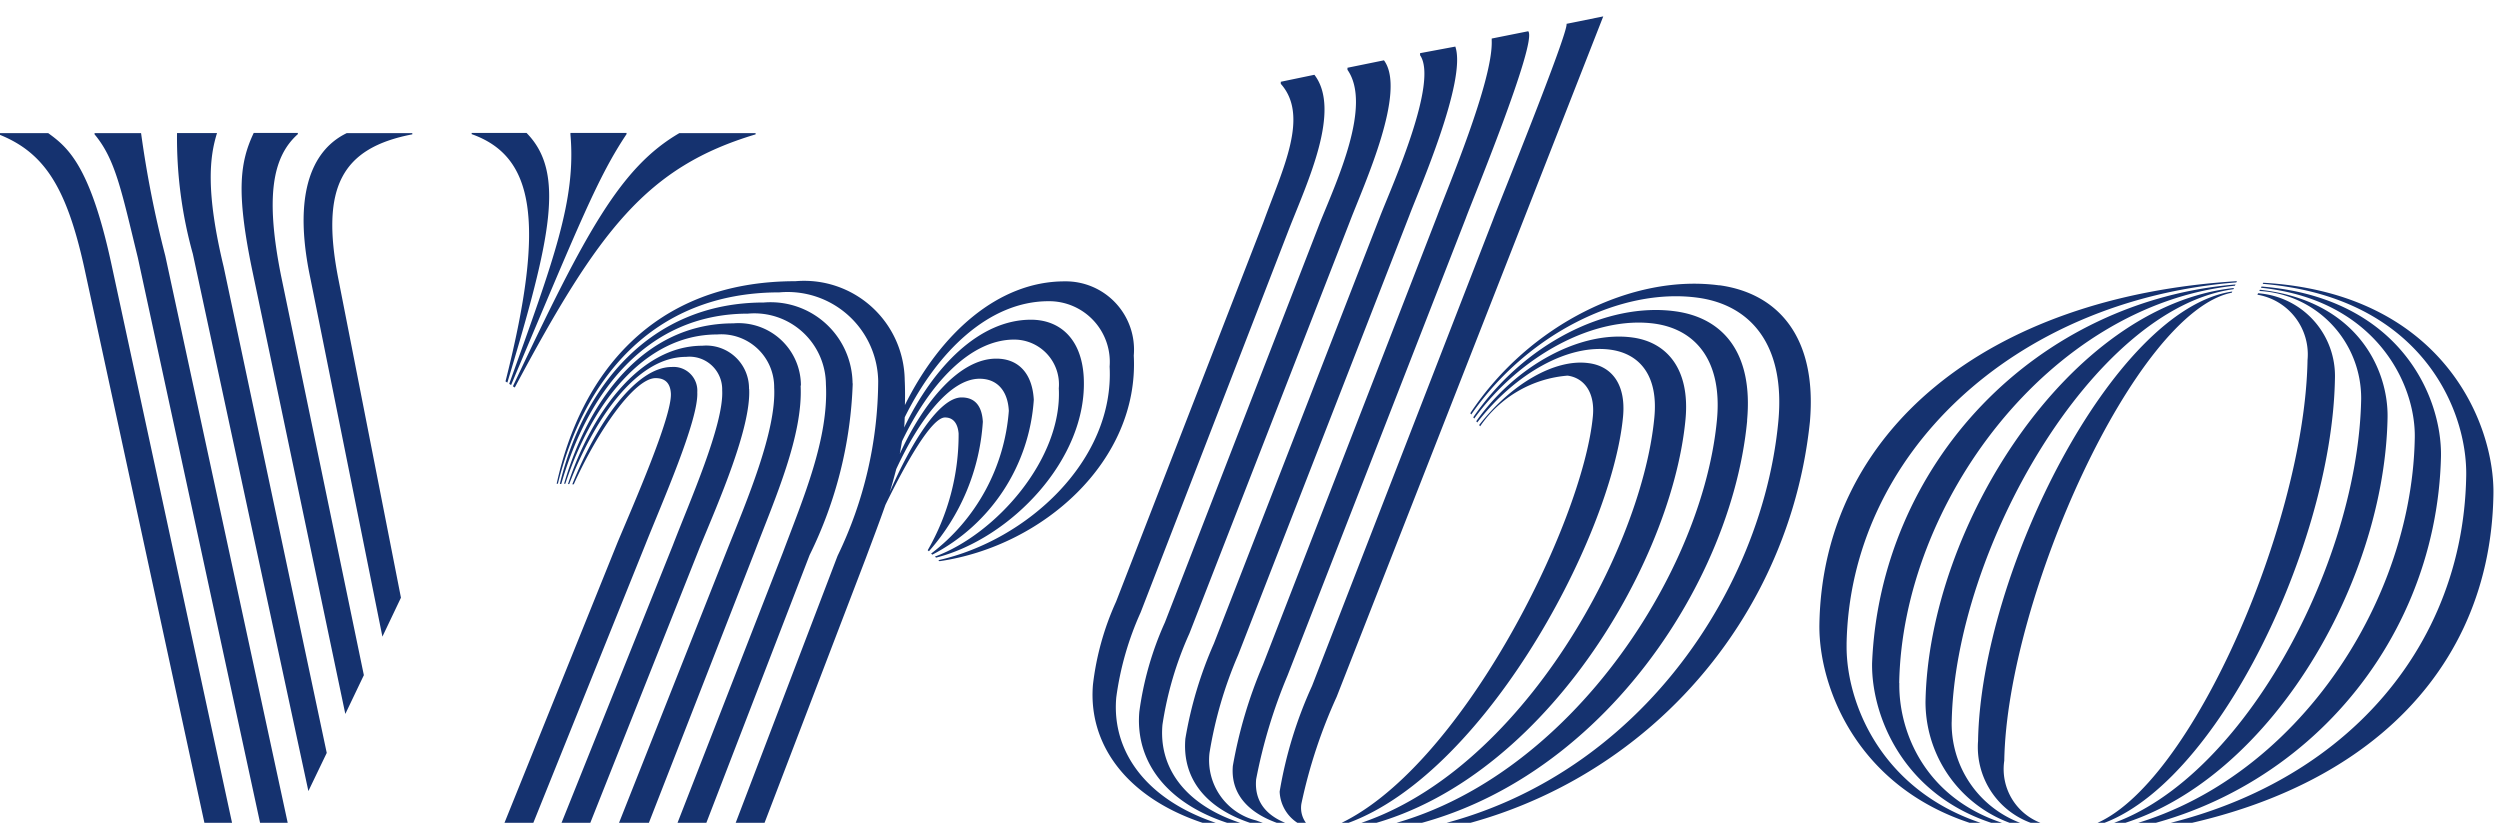 <svg xmlns="http://www.w3.org/2000/svg" xmlns:xlink="http://www.w3.org/1999/xlink" width="79" height="26" viewBox="0 0 79 26"><defs><clipPath id="clip-path"><rect id="Rectangle_1167" data-name="Rectangle 1167" width="79" height="26" transform="translate(-0.116 -0.199)" fill="none"></rect></clipPath></defs><g id="Group_4004" data-name="Group 4004" transform="translate(0.116 0.199)"><g id="Group_4003" data-name="Group 4003" transform="translate(0 0)" clip-path="url(#clip-path)"><path id="Path_4928" data-name="Path 4928" d="M1.564,3.688H0v.039c1.434.567,2.137,1.655,2.7,4.19L6.555,25.731h.873L3.551,7.774C2.88,4.7,2.176,4.131,1.564,3.688m2.932,0H3.03v.039c.658.789.847,1.766,1.368,3.9L8.314,25.731h.873L5.265,7.565A33.636,33.636,0,0,1,4.5,3.688M9.787,24.48l.58-1.206L7.109,7.91c-.574-2.385-.443-3.48-.209-4.223H5.636a13.633,13.633,0,0,0,.5,3.819Zm1.167-2.437.586-1.226L8.92,8.178c-.489-2.457-.28-3.734.534-4.457V3.682H8.06c-.43.912-.56,1.831-.065,4.254ZM12.126,19.6l.586-1.231L10.725,8.249c-.548-2.847.111-4.091,2.346-4.522V3.688H11c-.6.293-1.864,1.2-1.153,4.574Zm3.89-8.066.058.039c1.388-4.607,1.831-6.646.606-7.891H14.947v.039c1.935.69,2.372,2.665,1.069,7.812m.117.078.059.039c2.183-5.167,2.749-6.581,3.649-7.93V3.682H18.068v.052c.182,2.066-.528,3.962-1.935,7.878m5.376-7.923c-1.844,1.075-2.939,3.075-5.259,8l.059.039c2.658-4.985,4.176-6.972,7.61-8V3.688Zm.567,8.19a.75.75,0,0,0-.808-.8c-1.147,0-2.391,1.818-3.141,3.707h.046c.756-1.681,1.916-3.355,2.587-3.355.28,0,.463.137.482.489.032.737-1.18,3.5-1.681,4.691l-3.681,9.129h.912L20.44,16.68c.521-1.31,1.681-3.929,1.636-4.8m1.635-.111a1.352,1.352,0,0,0-1.472-1.362c-1.981,0-3.506,2.124-4.249,4.372h.039c.775-2.006,2.1-4.02,3.694-4.02a1.033,1.033,0,0,1,1.14,1.056c.058,1.082-1.036,3.532-1.557,4.893L17.69,25.724H18.6l3.558-8.953c.593-1.433,1.622-3.779,1.557-5m1.636-.1A1.972,1.972,0,0,0,23.216,9.7c-2.854,0-4.594,2.463-5.349,5.069h.039c.795-2.43,2.437-4.718,4.8-4.718a1.671,1.671,0,0,1,1.8,1.681c.072,1.362-.86,3.564-1.479,5.109l-3.518,8.88h.945l3.453-8.848c.612-1.609,1.518-3.636,1.434-5.213m1.642-.065a2.59,2.59,0,0,0-2.8-2.554c-3.629,0-5.721,2.7-6.451,5.734h.046c.808-2.821,2.659-5.382,5.9-5.382a2.261,2.261,0,0,1,2.463,2.235c.091,1.714-.717,3.6-1.361,5.317l-3.421,8.776h.912l3.355-8.7A13.251,13.251,0,0,0,26.988,11.6m8.881-.88A2.158,2.158,0,0,0,33.68,8.373c-2.1,0-3.929,1.655-5.043,3.909.007-.254.007-.521-.006-.8a3.178,3.178,0,0,0-3.454-3.114c-4.548,0-6.8,3-7.545,6.4h.039c.788-3.186,2.913-6.047,7-6.047a2.864,2.864,0,0,1,3.122,2.8,12.8,12.8,0,0,1-1.284,5.526L23.2,25.718h.912l3.29-8.6c.221-.593.43-1.14.619-1.681.664-1.362,1.466-2.763,1.883-2.763.313,0,.411.267.43.508a7.31,7.31,0,0,1-.977,3.688l.039.032A6.838,6.838,0,0,0,31.1,12.81c-.026-.456-.215-.769-.671-.769-.71,0-1.609,1.46-2.274,3,.078-.241.143-.489.209-.737.71-1.537,1.694-2.854,2.632-2.854.56,0,.893.384.925,1.017a6.259,6.259,0,0,1-2.456,4.509l.039.033a5.96,5.96,0,0,0,3.206-4.894c-.046-.84-.489-1.3-1.186-1.3-1.153,0-2.281,1.342-3.049,3.01.026-.131.046-.267.071-.4.861-1.792,2.137-3.212,3.545-3.212A1.416,1.416,0,0,1,33.5,11.754c.117,2.235-1.994,4.613-3.916,5.317l.039.032c2.346-.593,4.8-3.114,4.665-5.7-.066-1.225-.763-1.818-1.668-1.818-1.623,0-3.069,1.466-4.007,3.408.013-.1.013-.215.019-.326C29.666,10.582,31.3,9,33.178,9a1.918,1.918,0,0,1,1.928,2.066c.156,2.971-2.613,5.493-5.414,6.118l.039.032c3.271-.475,6.314-3.173,6.138-6.5m6.353,14.863-.026.052c4.528-1.225,8.776-9.122,9.135-12.992.091-1-.345-1.583-1.082-1.681-1.081-.15-2.463.671-3.466,1.955l.032.039a3.707,3.707,0,0,1,2.763-1.6c.521.072.867.528.8,1.271-.313,3.395-4.229,11.272-8.158,12.96m-.071.15-.02.039c6.164-.73,10.718-8.21,11.175-13.038.149-1.59-.587-2.437-1.668-2.586-1.642-.228-3.688.873-4.945,2.645l.032.039c1.206-1.557,2.88-2.482,4.209-2.3.945.13,1.512.841,1.388,2.137-.411,4.392-4.594,11.9-10.171,13.064m13.1-12.959c.2-2.144-.756-3.245-2.261-3.454-2.164-.3-4.8,1.023-6.392,3.349l.032.039c1.46-2.007,3.805-3.251,5.689-3,1.29.176,2.156,1.153,1.981,3.036-.5,5.349-5.6,12.692-12.2,13.1l-.02.039c7.35-.039,12.628-7.291,13.175-13.116M54.374,8.5c-2.724-.371-6.014,1.232-7.871,4.04l.032.039c1.753-2.528,4.724-4.027,7.168-3.688,1.642.228,2.762,1.466,2.535,3.9C55.657,19,50.426,25.985,42.047,25.959l-.02.045A14.725,14.725,0,0,0,57.235,12.81c.234-2.691-1.016-4.06-2.861-4.314M41.193,25.952c-4.04-.169-6.079-2.144-5.877-4.431a9.6,9.6,0,0,1,.769-2.684L40.763,6.751c.586-1.5,1.675-3.786.814-4.906l-1.062.221v.065c.906,1.016.065,2.678-.547,4.366l-4.659,12a8.789,8.789,0,0,0-.729,2.613c-.215,2.5,2,4.75,6.6,4.887ZM41.76,6.5,36.853,19.15a10.118,10.118,0,0,0-.808,2.821c-.182,2.078,1.629,3.779,5.18,3.909l.02-.039c-3-.169-4.633-1.59-4.47-3.453a10.955,10.955,0,0,1,.854-2.893L42.7,6.477c.457-1.193,1.8-4.111,1.075-5.089l-1.153.235v.065C43.4,2.8,42.294,5.18,41.76,6.5m1.929-.274L38.4,19.821a12.625,12.625,0,0,0-.9,3c-.143,1.662,1.212,2.8,3.76,2.984l.013-.032a6.55,6.55,0,0,1-1.538-.365,1.964,1.964,0,0,1-1.473-2.131,13.033,13.033,0,0,1,.906-3.1l5.415-13.9c.274-.736,1.818-4.248,1.447-5.323l-1.114.208v.065c.586.841-.873,4.1-1.231,5.011m-3.734,14.25A14.491,14.491,0,0,0,39,23.685c-.1,1.173.925,1.811,2.307,2.026l.019-.039c-.944-.17-1.674-.619-1.59-1.564a16.469,16.469,0,0,1,.991-3.277L46.366,6.366C46.5,5.982,48.64.8,48.334.469L47.18.7V.769c.046,1.264-1.42,4.717-1.72,5.532Zm1.551.671a13.337,13.337,0,0,0-1.023,3.336,1.233,1.233,0,0,0,.678,1.055,1.187,1.187,0,0,0,.2.078l.026-.058a.8.8,0,0,1-.215-.7A16.26,16.26,0,0,1,42.281,21.5L50.705,0l-1.16.235c.066.274-2.215,5.884-2.313,6.164Zm24.317,4.482-.02.039c3.909-.561,7.936-8.764,8.027-14.231a2.621,2.621,0,0,0-2.43-2.7l-.019.046a1.913,1.913,0,0,1,1.583,2.065c-.091,5.35-4,14.2-7.141,14.784m-.071.15c5.343-.554,9.637-7.428,9.741-13.116.026-1.544-.984-3.7-4.033-4.04l-.02.039a3.394,3.394,0,0,1,3.219,3.408c-.1,5.571-4.287,13.051-8.887,13.669Zm-.052.111a12.308,12.308,0,0,0,11.481-12c.033-1.9-1.31-5.017-5.669-5.369l-.02.039c3.61.378,4.893,3.017,4.861,4.743-.1,5.793-4.594,11.93-10.634,12.55ZM71.563,8.412l-.02.039c5.024.423,6.471,3.994,6.431,6.073-.1,6.008-4.763,10.868-12.308,11.435l-.02.039c8.249-.5,13.084-4.762,13.188-10.881.046-2.248-1.6-6.373-7.272-6.7ZM58.394,19.841c.1-5.975,5.252-10.868,12.315-11.435l.02-.039c-7.91.489-13.09,4.757-13.194,10.842-.039,2.249,1.6,6.412,7.285,6.737l.02-.039c-5-.345-6.484-3.994-6.445-6.066m1.662,1.225c.1-5.688,4.737-11.937,10.608-12.556l.02-.039A12.52,12.52,0,0,0,59.2,20.434c-.032,1.9,1.31,5.121,5.676,5.408l.02-.039c-3.786-.339-4.867-3.01-4.835-4.737m1.655,1.225c.1-5.434,4.463-13.057,8.9-13.67l.02-.039c-5.206.554-9.65,7.532-9.748,13.077a4.078,4.078,0,0,0,4.033,4.079l.02-.039a3.354,3.354,0,0,1-3.226-3.408m1.662,1.225c.091-5.141,4.144-14.172,7.187-14.784l.019-.039c-3.772.554-7.942,8.9-8.034,14.2a2.548,2.548,0,0,0,2.43,2.743l.02-.039a1.82,1.82,0,0,1-1.622-2.078" transform="translate(-0.158 0.319)" fill="#15326f"></path></g></g></svg>